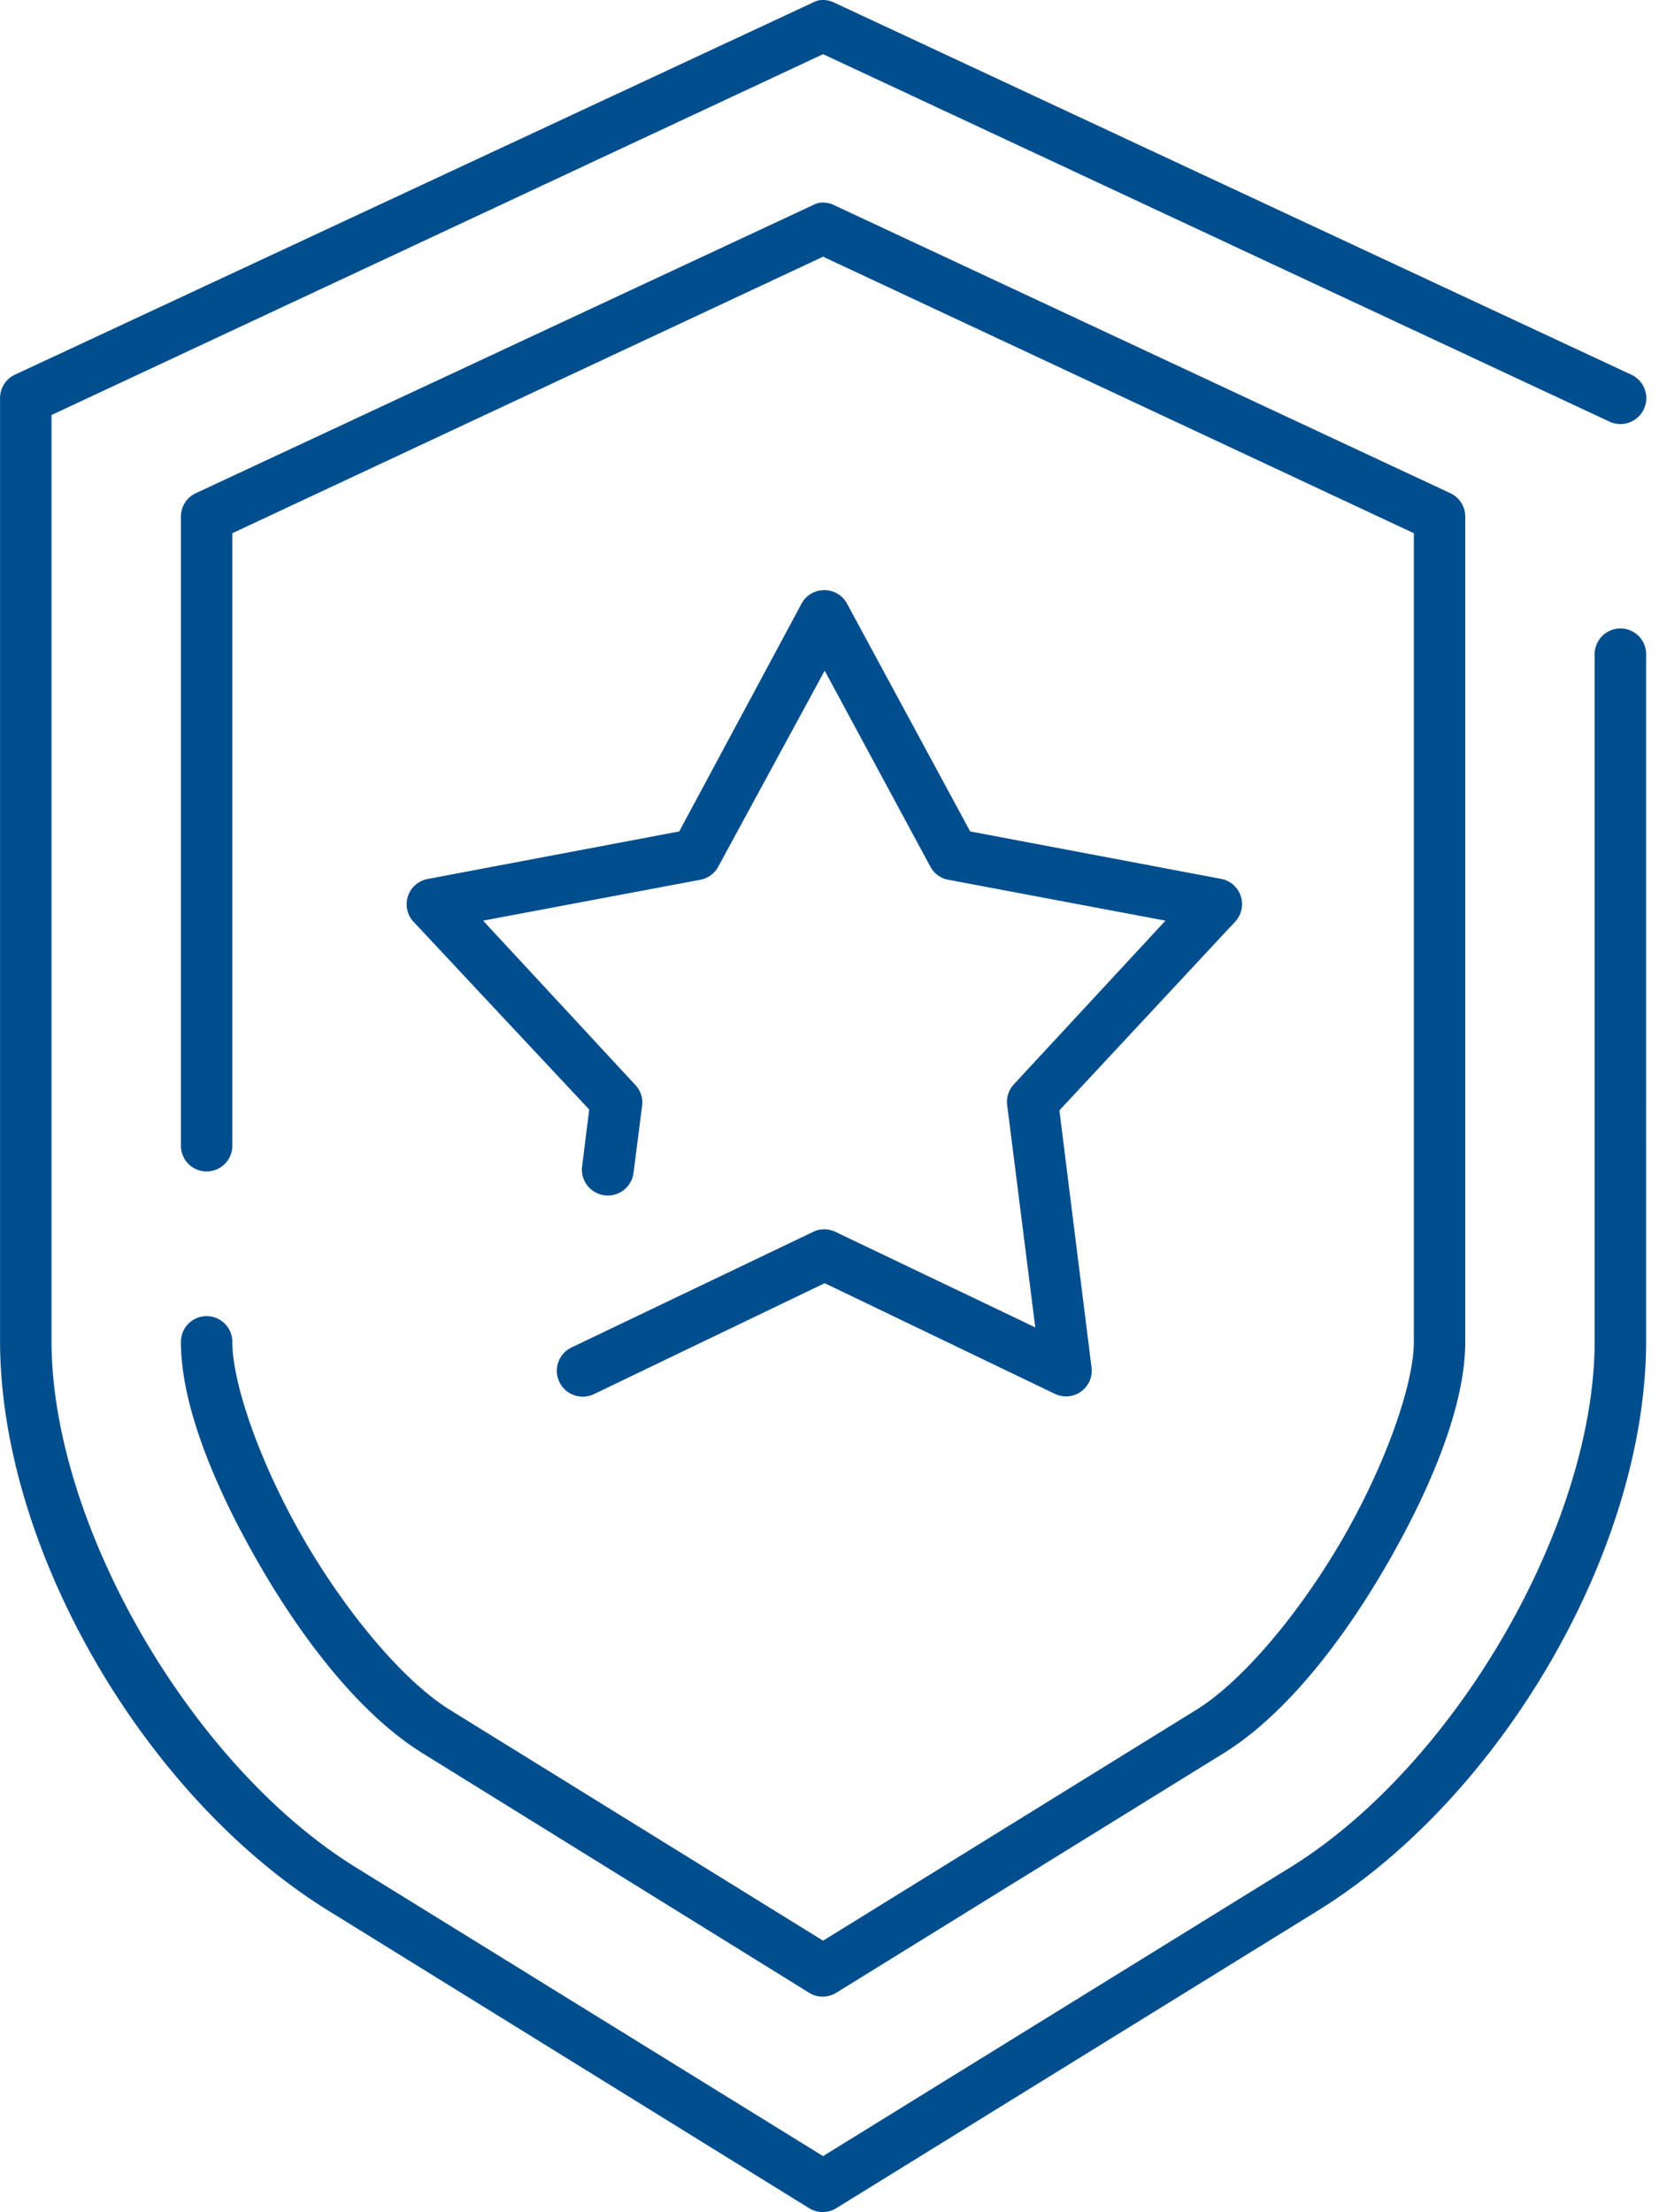 <svg width="65" height="86.66" fill="none" xmlns="http://www.w3.org/2000/svg" viewBox="0 0 60 80"><path d="M29.623.01a.93.93 0 00-.233.087L.523 13.557A.93.93 0 000 14.4v34.1c0 7.508 5.213 16.487 11.89 20.61l17.384 10.757a.93.93 0 00.96 0L47.646 69.11c6.676-4.124 11.89-13.103 11.89-20.611V23.674a.928.928 0 00-1.29-.872.93.93 0 00-.571.872V48.5c0 6.609-5.026 15.34-11.018 19.04l-16.89 10.437-16.89-10.436C6.886 63.84 1.861 55.109 1.861 48.5V15.01L29.768 1.959 58.2 15.243a.936.936 0 00.814-1.686L30.175.097a.93.93 0 00-.552-.087zm0 7.326a.93.93 0 00-.233.087L7.093 17.831a.93.93 0 00-.552.843v22.762a.93.93 0 101.86 0V19.284l21.367-10 21.367 10v29.245c0 1.536-1.023 4.43-2.558 7.093-1.536 2.664-3.61 5.164-5.32 6.221l-13.489 8.343-13.489-8.343c-1.71-1.057-3.784-3.557-5.32-6.22-1.535-2.665-2.558-5.558-2.558-7.094a.93.93 0 10-1.86 0c0 2.252 1.185 5.187 2.82 8.023 1.635 2.837 3.714 5.492 5.93 6.86l13.983 8.664a.93.93 0 00.96 0l14.011-8.663c2.216-1.369 4.296-4.024 5.93-6.86 1.636-2.837 2.82-5.772 2.82-8.024V18.673a.93.93 0 00-.552-.842L30.175 7.423a.93.93 0 00-.552-.087zm.087 14.012a.93.93 0 00-.727.494l-4.418 8.227-9.07 1.715a.93.93 0 00-.524 1.57l6.338 6.773-.262 2.094a.938.938 0 001.86.232l.32-2.5a.93.93 0 00-.261-.727l-5.495-5.93 7.878-1.483a.929.929 0 00.64-.494l3.837-7.064 3.809 7.064a.93.93 0 00.64.494l7.877 1.483-5.494 5.93a.928.928 0 00-.233.727l1.018 8.053-7.239-3.46a.93.93 0 00-.785 0l-8.75 4.186a.934.934 0 00-.216 1.542.935.935 0 001.03.144l8.343-4.011 8.343 4.011a.93.93 0 001.309-.959l-1.163-9.302 6.337-6.803a.93.93 0 00-.494-1.57l-9.07-1.715-4.448-8.227a.93.93 0 00-.93-.494z" fill="#004E8E"/></svg>